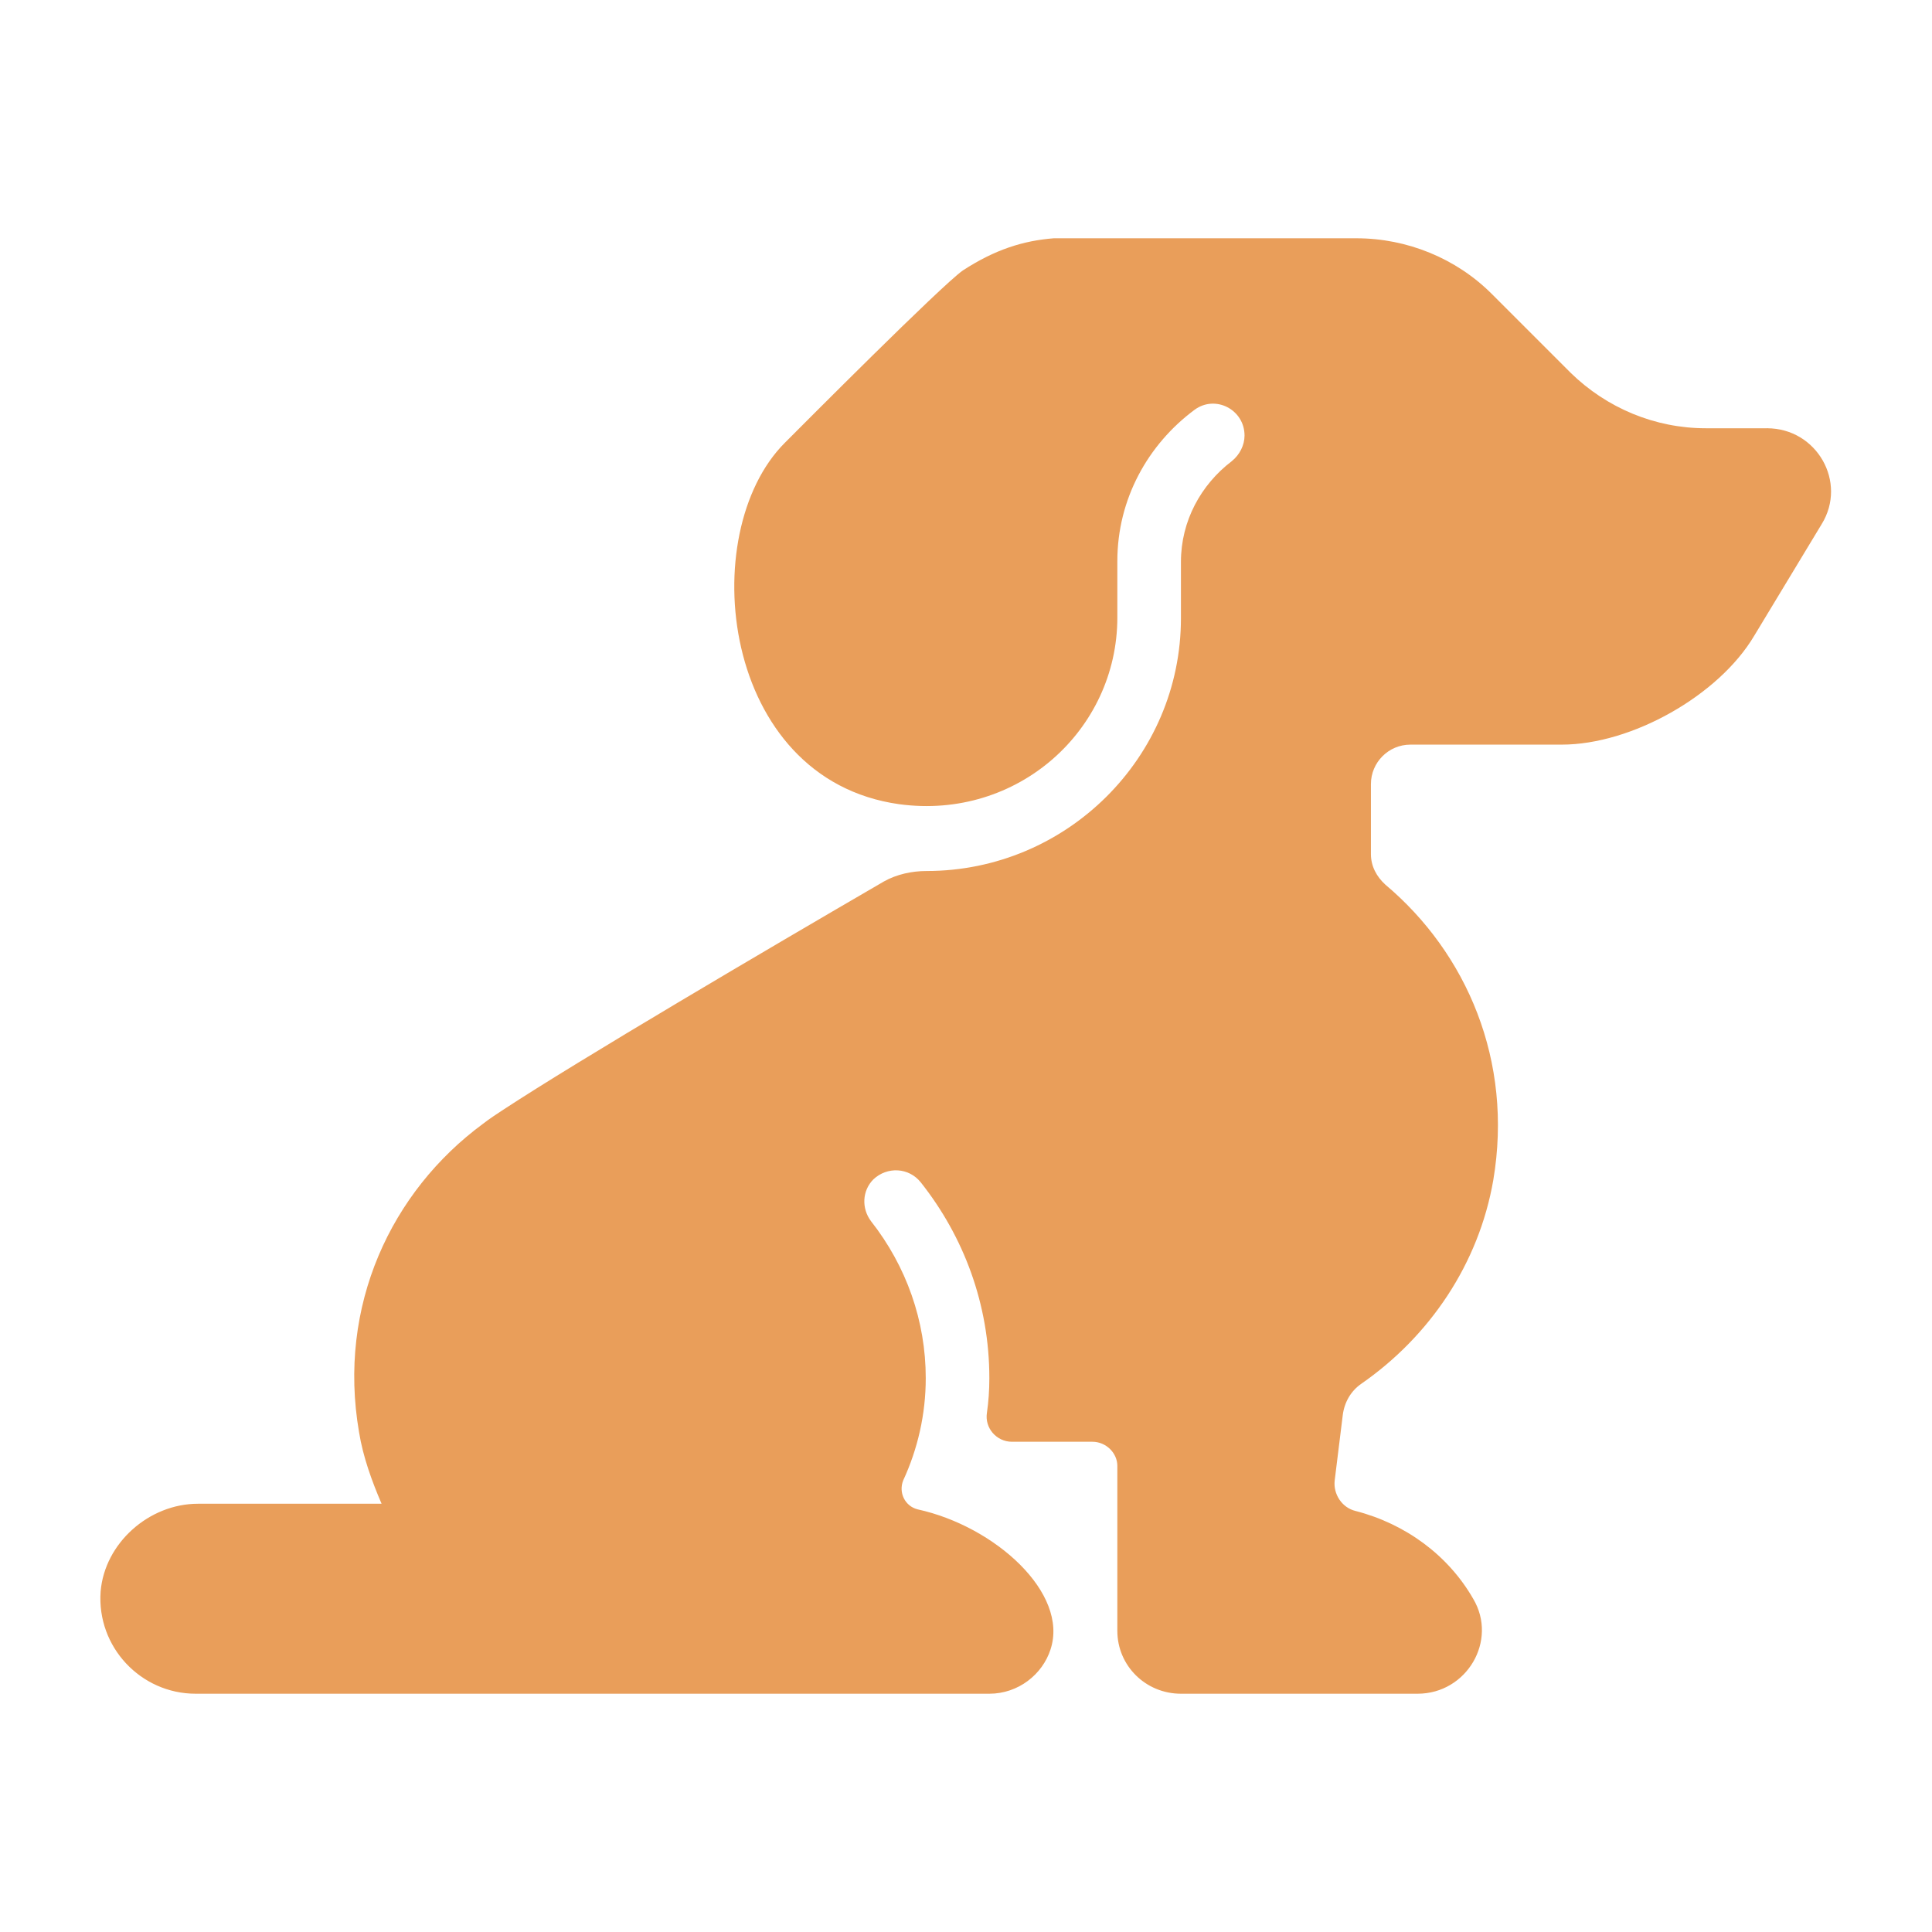 <?xml version="1.0" encoding="UTF-8"?><svg id="a" xmlns="http://www.w3.org/2000/svg" width="24" height="24" viewBox="0 0 24 24"><rect width="24" height="24" style="fill:none;"/><path d="M21.97,5.32h-.78c-.63,0-1.23-.25-1.68-.69l-.98-.98c-.44-.44-1.05-.69-1.68-.69h-3.76c-.38,.03-.73,.14-1.13,.4h0c-.28,.2-1.97,1.9-2.21,2.14-1.12,1.12-.8,4.18,1.42,4.49,1.47,.2,2.71-.92,2.71-2.32v-.7c0-.77,.38-1.45,.96-1.88,.26-.19,.62,0,.62,.32h0c0,.12-.06,.24-.16,.32-.38,.29-.63,.74-.63,1.25v.7c0,1.73-1.42,3.14-3.16,3.14h0c-.18,0-.37,.04-.53,.13-1.48,.86-3.79,2.22-4.72,2.83-.09,.06-.17,.11-.26,.18-1.14,.84-1.81,2.26-1.54,3.83,.05,.31,.16,.61,.28,.89h0s-2.28,0-2.28,0c-.61,0-1.16,.49-1.21,1.09-.05,.69,.5,1.27,1.18,1.27H12.29c.36,0,.66-.24,.76-.55,.23-.7-.69-1.53-1.65-1.74-.16-.04-.24-.21-.18-.36,.18-.39,.28-.82,.28-1.27,0-.71-.24-1.39-.68-1.95-.12-.16-.11-.38,.03-.52h0c.17-.16,.44-.15,.59,.04,.53,.67,.85,1.51,.85,2.43,0,.15-.01,.29-.03,.43-.03,.19,.12,.36,.31,.36h1c.17,0,.31,.14,.31,.3v2.05c0,.43,.35,.78,.79,.78h2.94c.61,0,1-.66,.69-1.18-.31-.54-.84-.93-1.46-1.09-.17-.04-.28-.21-.26-.38l.1-.81c.02-.16,.1-.3,.23-.39,.85-.59,1.46-1.49,1.64-2.53,.25-1.48-.33-2.82-1.34-3.67-.11-.1-.18-.23-.18-.38v-.87c0-.27,.22-.49,.49-.49h1.88c.87,0,1.95-.61,2.39-1.35l.84-1.39c.32-.52-.06-1.19-.68-1.19Z" style="fill:#e99e5a; fill-rule:evenodd;"/></svg>